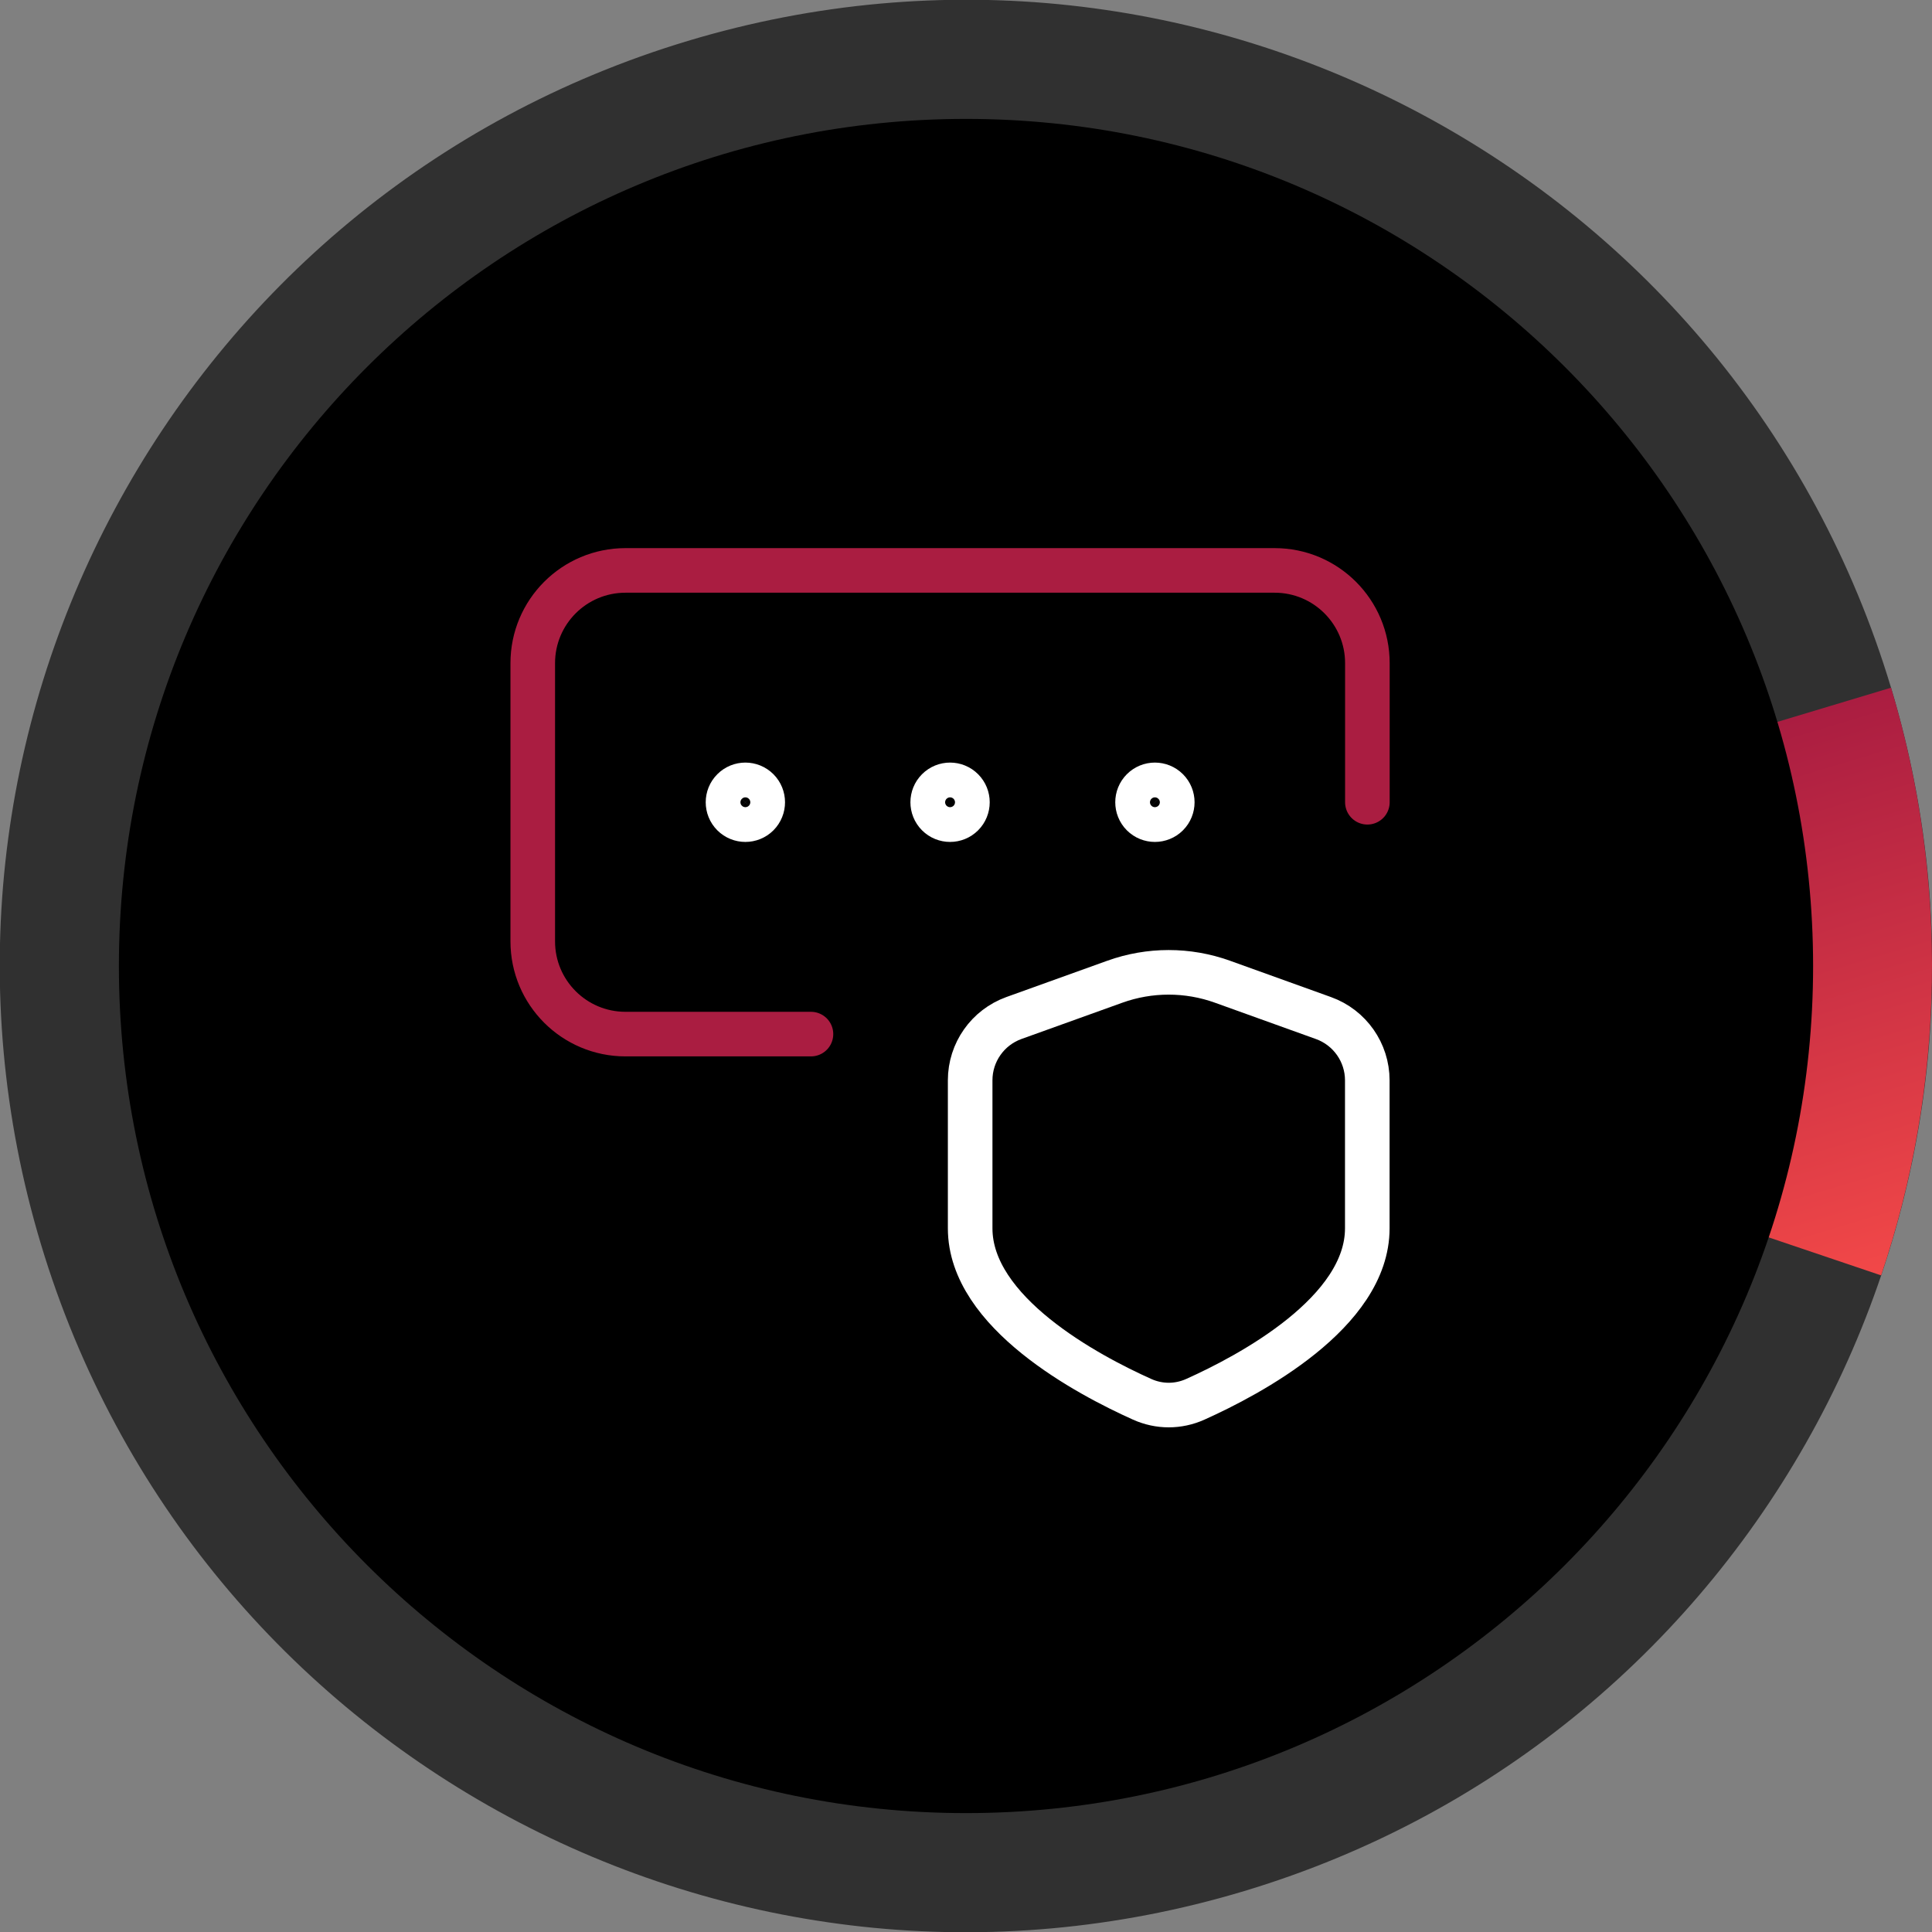 <svg width="65" height="65" viewBox="0 0 65 65" fill="none" xmlns="http://www.w3.org/2000/svg">
<rect x="0" y="0" width="65" height="65" fill="#808080" stroke="none"/>
<g clip-path="url(#clip0_765_184526)">
<path d="M41.863 63.622C59.051 58.451 68.793 40.325 63.622 23.137C58.451 5.949 40.325 -3.793 23.137 1.378C5.948 6.549 -3.793 24.675 1.378 41.863C6.549 59.051 24.675 68.793 41.863 63.622Z" fill="#303030"/>
<path d="M63.622 23.137C65.567 29.602 65.45 36.513 63.288 42.909L32.5 32.5L63.622 23.137Z" fill="url(#paint0_linear_765_184526)"/>
<path d="M32.5 61C48.24 61 61 48.24 61 32.5C61 16.76 48.24 4 32.5 4C16.76 4 4 16.76 4 32.5C4 48.24 16.76 61 32.5 61Z" fill="black"/>
<path d="M25.491 26.578C25.718 26.806 25.718 27.177 25.491 27.405C25.263 27.633 24.892 27.633 24.664 27.405C24.436 27.177 24.436 26.806 24.664 26.578C24.892 26.349 25.262 26.349 25.491 26.578Z" stroke="white" stroke-width="1.5" stroke-linecap="round" stroke-linejoin="round"/>
<path d="M32.377 26.578C32.605 26.806 32.605 27.177 32.377 27.405C32.15 27.633 31.778 27.633 31.551 27.405C31.323 27.177 31.323 26.806 31.551 26.578C31.778 26.349 32.15 26.349 32.377 26.578Z" stroke="white" stroke-width="1.5" stroke-linecap="round" stroke-linejoin="round"/>
<path d="M39.269 26.578C39.497 26.806 39.497 27.177 39.269 27.405C39.041 27.633 38.67 27.633 38.442 27.405C38.215 27.177 38.215 26.806 38.442 26.578C38.67 26.349 39.04 26.349 39.269 26.578Z" stroke="white" stroke-width="1.5" stroke-linecap="round" stroke-linejoin="round"/>
<path d="M27.284 34.791H21.044C19.32 34.791 17.924 33.395 17.924 31.672V22.311C17.924 20.588 19.32 19.191 21.044 19.191H42.884C44.608 19.191 46.004 20.588 46.004 22.311V26.991" stroke="#AA1D41" stroke-width="1.5" stroke-linecap="round" stroke-linejoin="round"/>
<path fill-rule="evenodd" clip-rule="evenodd" d="M32.64 41.326C32.64 44.158 36.605 46.261 38.426 47.078C39 47.336 39.641 47.336 40.215 47.078C42.035 46.261 46.001 44.158 46.001 41.326V36.347C46.001 35.408 45.411 34.57 44.528 34.252L41.129 33.029C39.959 32.608 38.677 32.608 37.507 33.029L34.112 34.25C33.229 34.569 32.64 35.406 32.64 36.345V41.326Z" stroke="white" stroke-width="1.5" stroke-linecap="round" stroke-linejoin="round"/>
</g>
<defs>
<linearGradient id="paint0_linear_765_184526" x1="48.061" y1="27.818" x2="53.488" y2="45.857" gradientUnits="userSpaceOnUse">
<stop stop-color="#AA1D41"/>
<stop offset="1" stop-color="#F24848"/>
</linearGradient>
<clipPath id="clip0_765_184526">
<rect width="65" height="65" fill="white"/>
</clipPath>
</defs>
</svg>
